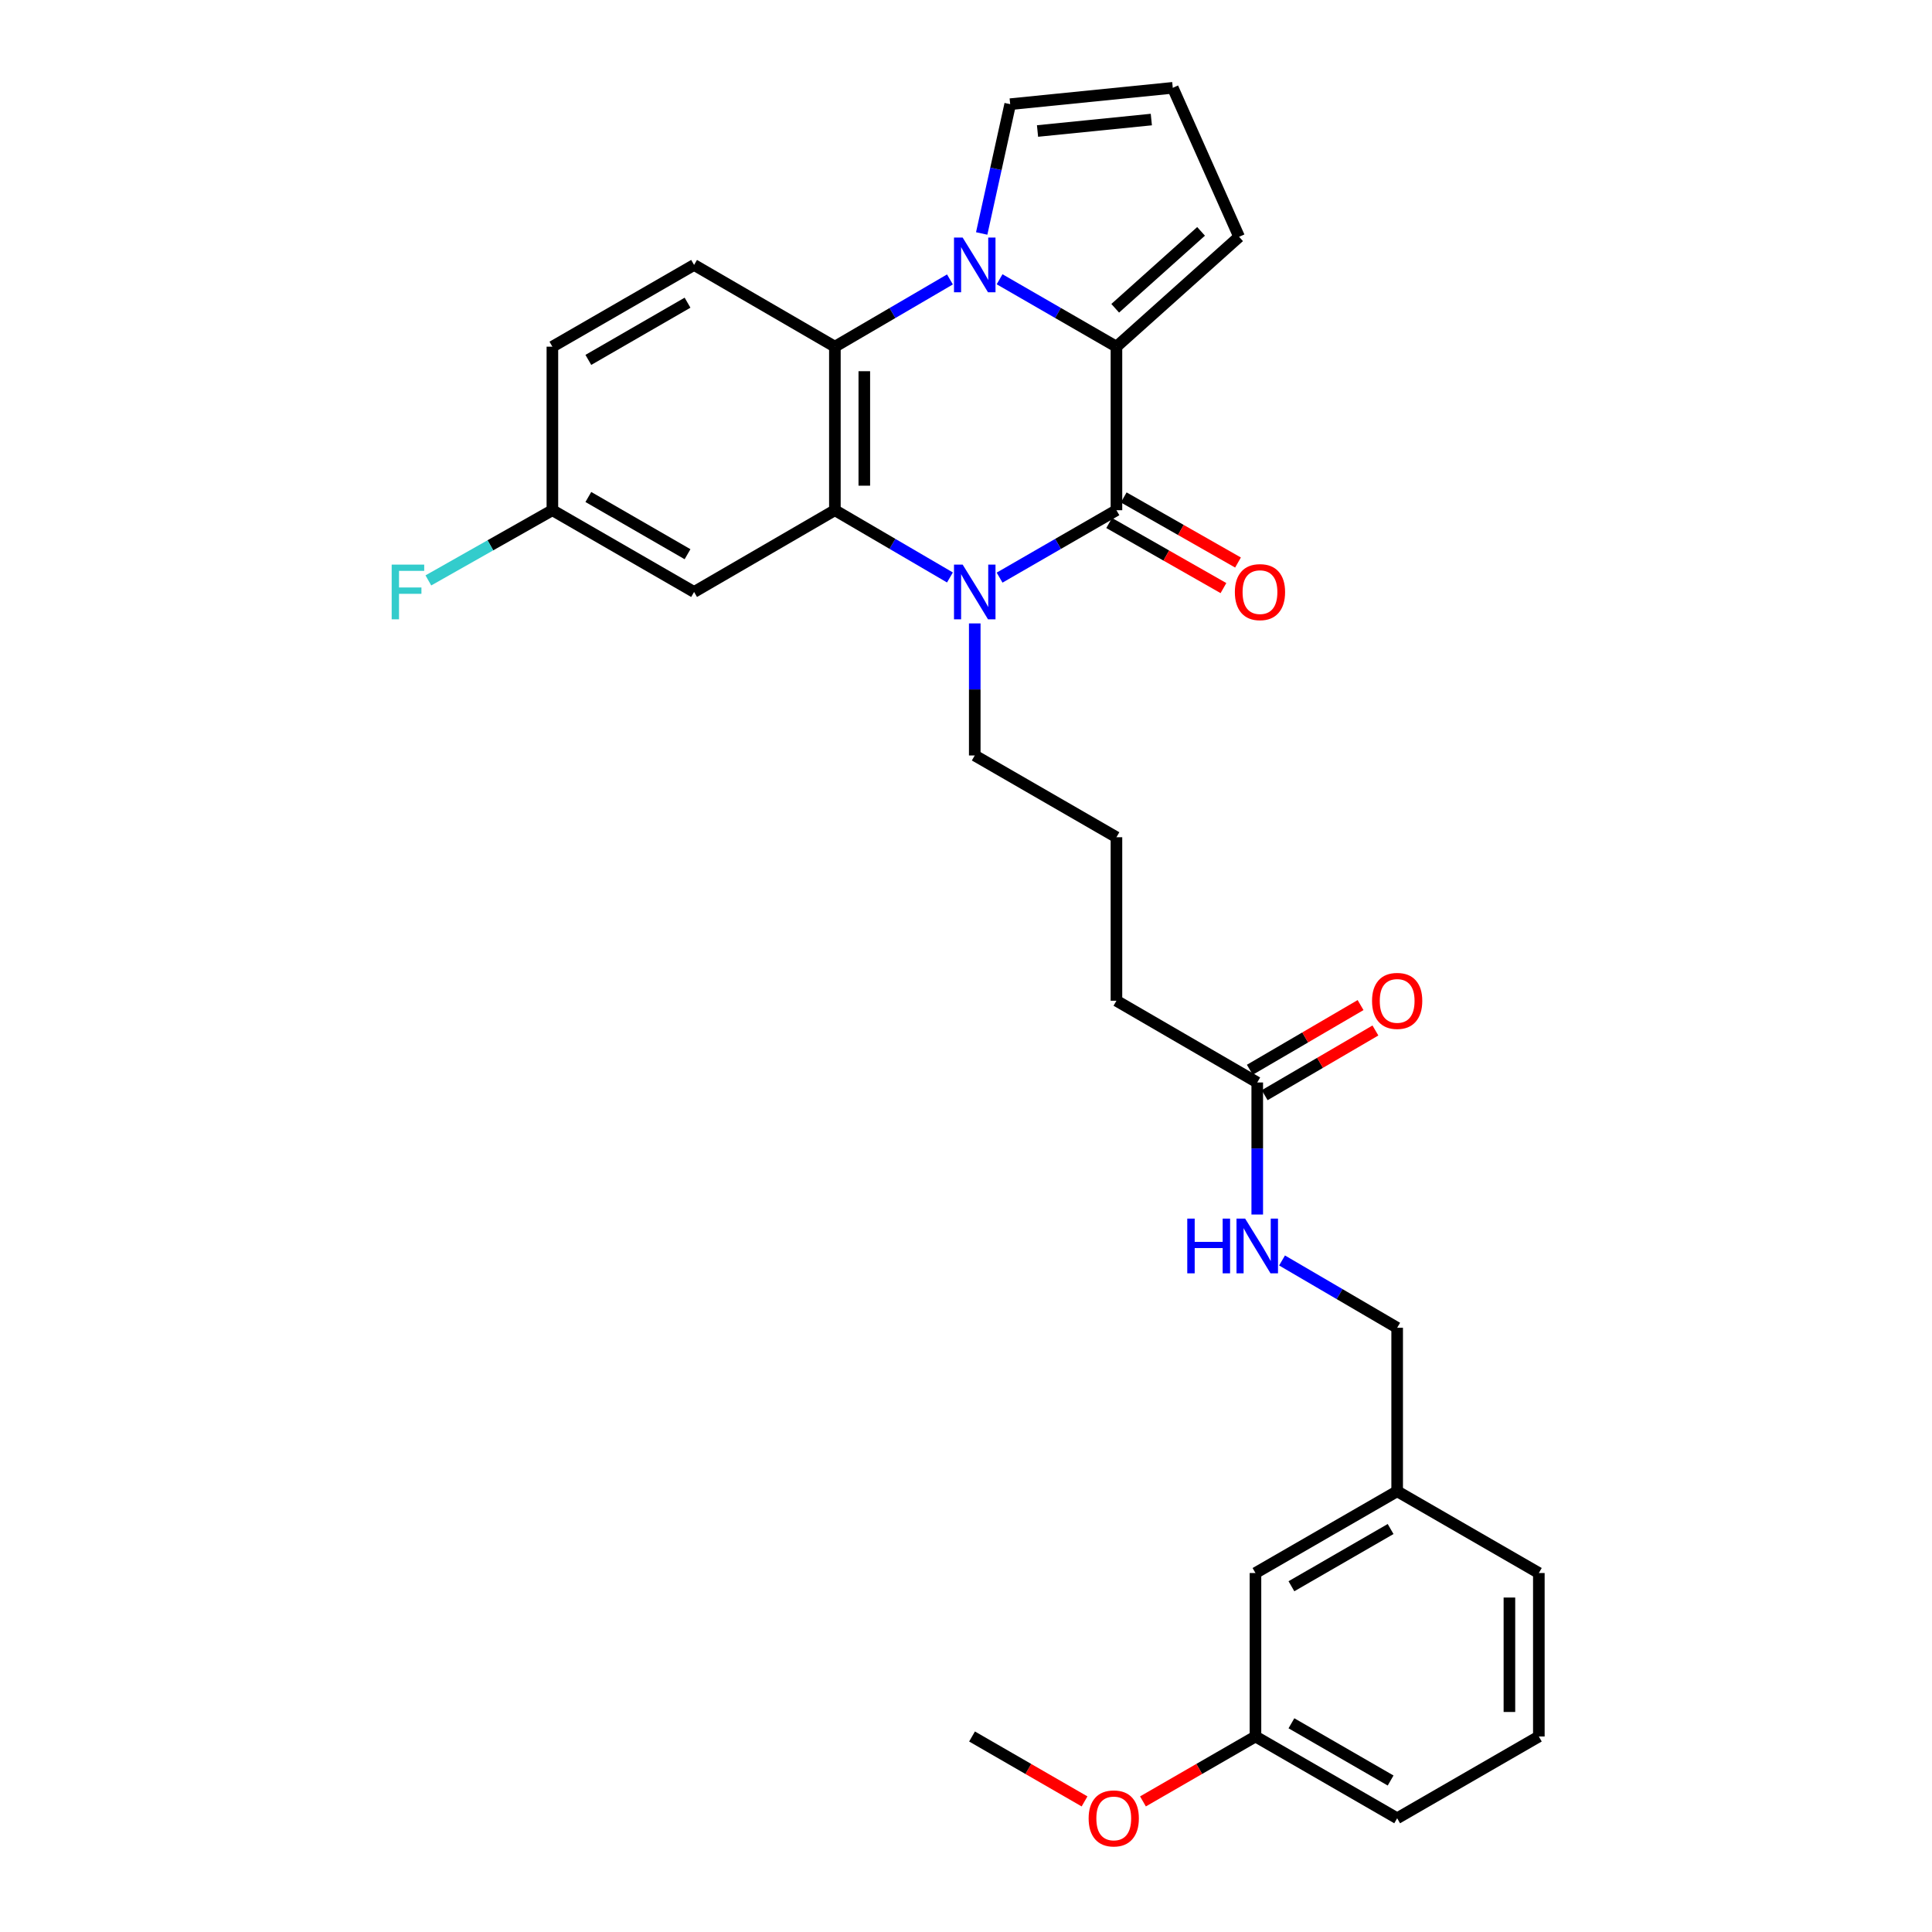 <?xml version='1.0' encoding='iso-8859-1'?>
<svg version='1.1' baseProfile='full'
              xmlns='http://www.w3.org/2000/svg'
                      xmlns:rdkit='http://www.rdkit.org/xml'
                      xmlns:xlink='http://www.w3.org/1999/xlink'
                  xml:space='preserve'
width='1000px' height='1000px' viewBox='0 0 1000 1000'>
<!-- END OF HEADER -->
<rect style='opacity:1.0;fill:#FFFFFF;stroke:none' width='1000' height='1000' x='0' y='0'> </rect>
<path class='bond-2' d='M 517.385,144.549 L 547.628,161.994' style='fill:none;fill-rule:evenodd;stroke:#0000FF;stroke-width:6px;stroke-linecap:butt;stroke-linejoin:miter;stroke-opacity:1' />
<path class='bond-2' d='M 547.628,161.994 L 577.871,179.439' style='fill:none;fill-rule:evenodd;stroke:#000000;stroke-width:6px;stroke-linecap:butt;stroke-linejoin:miter;stroke-opacity:1' />
<path class='bond-4' d='M 491.692,144.634 L 461.913,162.036' style='fill:none;fill-rule:evenodd;stroke:#0000FF;stroke-width:6px;stroke-linecap:butt;stroke-linejoin:miter;stroke-opacity:1' />
<path class='bond-4' d='M 461.913,162.036 L 432.134,179.439' style='fill:none;fill-rule:evenodd;stroke:#000000;stroke-width:6px;stroke-linecap:butt;stroke-linejoin:miter;stroke-opacity:1' />
<path class='bond-6' d='M 508.12,120.842 L 515.496,87.383' style='fill:none;fill-rule:evenodd;stroke:#0000FF;stroke-width:6px;stroke-linecap:butt;stroke-linejoin:miter;stroke-opacity:1' />
<path class='bond-6' d='M 515.496,87.383 L 522.873,53.924' style='fill:none;fill-rule:evenodd;stroke:#000000;stroke-width:6px;stroke-linecap:butt;stroke-linejoin:miter;stroke-opacity:1' />
<path class='bond-0' d='M 577.871,264.085 L 577.871,179.439' style='fill:none;fill-rule:evenodd;stroke:#000000;stroke-width:6px;stroke-linecap:butt;stroke-linejoin:miter;stroke-opacity:1' />
<path class='bond-9' d='M 574.102,270.702 L 603.678,287.549' style='fill:none;fill-rule:evenodd;stroke:#000000;stroke-width:6px;stroke-linecap:butt;stroke-linejoin:miter;stroke-opacity:1' />
<path class='bond-9' d='M 603.678,287.549 L 633.254,304.395' style='fill:none;fill-rule:evenodd;stroke:#FF0000;stroke-width:6px;stroke-linecap:butt;stroke-linejoin:miter;stroke-opacity:1' />
<path class='bond-9' d='M 581.64,257.468 L 611.216,274.314' style='fill:none;fill-rule:evenodd;stroke:#000000;stroke-width:6px;stroke-linecap:butt;stroke-linejoin:miter;stroke-opacity:1' />
<path class='bond-9' d='M 611.216,274.314 L 640.792,291.161' style='fill:none;fill-rule:evenodd;stroke:#FF0000;stroke-width:6px;stroke-linecap:butt;stroke-linejoin:miter;stroke-opacity:1' />
<path class='bond-30' d='M 577.871,264.085 L 547.628,281.534' style='fill:none;fill-rule:evenodd;stroke:#000000;stroke-width:6px;stroke-linecap:butt;stroke-linejoin:miter;stroke-opacity:1' />
<path class='bond-30' d='M 547.628,281.534 L 517.386,298.982' style='fill:none;fill-rule:evenodd;stroke:#0000FF;stroke-width:6px;stroke-linecap:butt;stroke-linejoin:miter;stroke-opacity:1' />
<path class='bond-1' d='M 491.692,298.897 L 461.913,281.491' style='fill:none;fill-rule:evenodd;stroke:#0000FF;stroke-width:6px;stroke-linecap:butt;stroke-linejoin:miter;stroke-opacity:1' />
<path class='bond-1' d='M 461.913,281.491 L 432.134,264.085' style='fill:none;fill-rule:evenodd;stroke:#000000;stroke-width:6px;stroke-linecap:butt;stroke-linejoin:miter;stroke-opacity:1' />
<path class='bond-15' d='M 504.529,322.676 L 504.529,356.853' style='fill:none;fill-rule:evenodd;stroke:#0000FF;stroke-width:6px;stroke-linecap:butt;stroke-linejoin:miter;stroke-opacity:1' />
<path class='bond-15' d='M 504.529,356.853 L 504.529,391.03' style='fill:none;fill-rule:evenodd;stroke:#000000;stroke-width:6px;stroke-linecap:butt;stroke-linejoin:miter;stroke-opacity:1' />
<path class='bond-8' d='M 577.871,179.439 L 641.356,122.571' style='fill:none;fill-rule:evenodd;stroke:#000000;stroke-width:6px;stroke-linecap:butt;stroke-linejoin:miter;stroke-opacity:1' />
<path class='bond-8' d='M 577.232,159.564 L 621.671,119.756' style='fill:none;fill-rule:evenodd;stroke:#000000;stroke-width:6px;stroke-linecap:butt;stroke-linejoin:miter;stroke-opacity:1' />
<path class='bond-3' d='M 432.134,264.085 L 432.134,179.439' style='fill:none;fill-rule:evenodd;stroke:#000000;stroke-width:6px;stroke-linecap:butt;stroke-linejoin:miter;stroke-opacity:1' />
<path class='bond-3' d='M 447.364,251.388 L 447.364,192.136' style='fill:none;fill-rule:evenodd;stroke:#000000;stroke-width:6px;stroke-linecap:butt;stroke-linejoin:miter;stroke-opacity:1' />
<path class='bond-5' d='M 432.134,264.085 L 359.257,306.4' style='fill:none;fill-rule:evenodd;stroke:#000000;stroke-width:6px;stroke-linecap:butt;stroke-linejoin:miter;stroke-opacity:1' />
<path class='bond-7' d='M 432.134,179.439 L 359.257,137.132' style='fill:none;fill-rule:evenodd;stroke:#000000;stroke-width:6px;stroke-linecap:butt;stroke-linejoin:miter;stroke-opacity:1' />
<path class='bond-31' d='M 359.257,306.4 L 285.915,264.085' style='fill:none;fill-rule:evenodd;stroke:#000000;stroke-width:6px;stroke-linecap:butt;stroke-linejoin:miter;stroke-opacity:1' />
<path class='bond-31' d='M 355.867,286.861 L 304.528,257.24' style='fill:none;fill-rule:evenodd;stroke:#000000;stroke-width:6px;stroke-linecap:butt;stroke-linejoin:miter;stroke-opacity:1' />
<path class='bond-11' d='M 522.873,53.924 L 607.028,45.455' style='fill:none;fill-rule:evenodd;stroke:#000000;stroke-width:6px;stroke-linecap:butt;stroke-linejoin:miter;stroke-opacity:1' />
<path class='bond-11' d='M 537.021,67.808 L 595.93,61.879' style='fill:none;fill-rule:evenodd;stroke:#000000;stroke-width:6px;stroke-linecap:butt;stroke-linejoin:miter;stroke-opacity:1' />
<path class='bond-16' d='M 359.257,137.132 L 285.915,179.439' style='fill:none;fill-rule:evenodd;stroke:#000000;stroke-width:6px;stroke-linecap:butt;stroke-linejoin:miter;stroke-opacity:1' />
<path class='bond-16' d='M 355.866,156.671 L 304.526,186.285' style='fill:none;fill-rule:evenodd;stroke:#000000;stroke-width:6px;stroke-linecap:butt;stroke-linejoin:miter;stroke-opacity:1' />
<path class='bond-29' d='M 641.356,122.571 L 607.028,45.455' style='fill:none;fill-rule:evenodd;stroke:#000000;stroke-width:6px;stroke-linecap:butt;stroke-linejoin:miter;stroke-opacity:1' />
<path class='bond-10' d='M 650.748,560.289 L 577.871,517.982' style='fill:none;fill-rule:evenodd;stroke:#000000;stroke-width:6px;stroke-linecap:butt;stroke-linejoin:miter;stroke-opacity:1' />
<path class='bond-12' d='M 650.748,560.289 L 650.748,594.461' style='fill:none;fill-rule:evenodd;stroke:#000000;stroke-width:6px;stroke-linecap:butt;stroke-linejoin:miter;stroke-opacity:1' />
<path class='bond-12' d='M 650.748,594.461 L 650.748,628.634' style='fill:none;fill-rule:evenodd;stroke:#0000FF;stroke-width:6px;stroke-linecap:butt;stroke-linejoin:miter;stroke-opacity:1' />
<path class='bond-13' d='M 654.589,566.864 L 683.251,550.12' style='fill:none;fill-rule:evenodd;stroke:#000000;stroke-width:6px;stroke-linecap:butt;stroke-linejoin:miter;stroke-opacity:1' />
<path class='bond-13' d='M 683.251,550.12 L 711.912,533.377' style='fill:none;fill-rule:evenodd;stroke:#FF0000;stroke-width:6px;stroke-linecap:butt;stroke-linejoin:miter;stroke-opacity:1' />
<path class='bond-13' d='M 646.907,553.713 L 675.568,536.97' style='fill:none;fill-rule:evenodd;stroke:#000000;stroke-width:6px;stroke-linecap:butt;stroke-linejoin:miter;stroke-opacity:1' />
<path class='bond-13' d='M 675.568,536.97 L 704.23,520.226' style='fill:none;fill-rule:evenodd;stroke:#FF0000;stroke-width:6px;stroke-linecap:butt;stroke-linejoin:miter;stroke-opacity:1' />
<path class='bond-17' d='M 663.585,652.415 L 693.376,669.832' style='fill:none;fill-rule:evenodd;stroke:#0000FF;stroke-width:6px;stroke-linecap:butt;stroke-linejoin:miter;stroke-opacity:1' />
<path class='bond-17' d='M 693.376,669.832 L 723.168,687.25' style='fill:none;fill-rule:evenodd;stroke:#000000;stroke-width:6px;stroke-linecap:butt;stroke-linejoin:miter;stroke-opacity:1' />
<path class='bond-14' d='M 285.915,264.085 L 285.915,179.439' style='fill:none;fill-rule:evenodd;stroke:#000000;stroke-width:6px;stroke-linecap:butt;stroke-linejoin:miter;stroke-opacity:1' />
<path class='bond-21' d='M 285.915,264.085 L 253.817,282.252' style='fill:none;fill-rule:evenodd;stroke:#000000;stroke-width:6px;stroke-linecap:butt;stroke-linejoin:miter;stroke-opacity:1' />
<path class='bond-21' d='M 253.817,282.252 L 221.719,300.419' style='fill:none;fill-rule:evenodd;stroke:#33CCCC;stroke-width:6px;stroke-linecap:butt;stroke-linejoin:miter;stroke-opacity:1' />
<path class='bond-23' d='M 504.529,391.03 L 577.871,433.353' style='fill:none;fill-rule:evenodd;stroke:#000000;stroke-width:6px;stroke-linecap:butt;stroke-linejoin:miter;stroke-opacity:1' />
<path class='bond-19' d='M 723.168,687.25 L 723.168,771.879' style='fill:none;fill-rule:evenodd;stroke:#000000;stroke-width:6px;stroke-linecap:butt;stroke-linejoin:miter;stroke-opacity:1' />
<path class='bond-18' d='M 649.826,814.194 L 723.168,771.879' style='fill:none;fill-rule:evenodd;stroke:#000000;stroke-width:6px;stroke-linecap:butt;stroke-linejoin:miter;stroke-opacity:1' />
<path class='bond-18' d='M 668.438,821.039 L 719.778,791.419' style='fill:none;fill-rule:evenodd;stroke:#000000;stroke-width:6px;stroke-linecap:butt;stroke-linejoin:miter;stroke-opacity:1' />
<path class='bond-20' d='M 649.826,814.194 L 649.826,898.807' style='fill:none;fill-rule:evenodd;stroke:#000000;stroke-width:6px;stroke-linecap:butt;stroke-linejoin:miter;stroke-opacity:1' />
<path class='bond-26' d='M 723.168,771.879 L 796.502,814.194' style='fill:none;fill-rule:evenodd;stroke:#000000;stroke-width:6px;stroke-linecap:butt;stroke-linejoin:miter;stroke-opacity:1' />
<path class='bond-22' d='M 649.826,898.807 L 620.709,915.607' style='fill:none;fill-rule:evenodd;stroke:#000000;stroke-width:6px;stroke-linecap:butt;stroke-linejoin:miter;stroke-opacity:1' />
<path class='bond-22' d='M 620.709,915.607 L 591.592,932.408' style='fill:none;fill-rule:evenodd;stroke:#FF0000;stroke-width:6px;stroke-linecap:butt;stroke-linejoin:miter;stroke-opacity:1' />
<path class='bond-32' d='M 649.826,898.807 L 723.168,941.13' style='fill:none;fill-rule:evenodd;stroke:#000000;stroke-width:6px;stroke-linecap:butt;stroke-linejoin:miter;stroke-opacity:1' />
<path class='bond-32' d='M 668.439,891.964 L 719.779,921.59' style='fill:none;fill-rule:evenodd;stroke:#000000;stroke-width:6px;stroke-linecap:butt;stroke-linejoin:miter;stroke-opacity:1' />
<path class='bond-28' d='M 561.358,932.408 L 532.241,915.607' style='fill:none;fill-rule:evenodd;stroke:#FF0000;stroke-width:6px;stroke-linecap:butt;stroke-linejoin:miter;stroke-opacity:1' />
<path class='bond-28' d='M 532.241,915.607 L 503.124,898.807' style='fill:none;fill-rule:evenodd;stroke:#000000;stroke-width:6px;stroke-linecap:butt;stroke-linejoin:miter;stroke-opacity:1' />
<path class='bond-24' d='M 577.871,433.353 L 577.871,517.982' style='fill:none;fill-rule:evenodd;stroke:#000000;stroke-width:6px;stroke-linecap:butt;stroke-linejoin:miter;stroke-opacity:1' />
<path class='bond-25' d='M 796.502,898.807 L 796.502,814.194' style='fill:none;fill-rule:evenodd;stroke:#000000;stroke-width:6px;stroke-linecap:butt;stroke-linejoin:miter;stroke-opacity:1' />
<path class='bond-25' d='M 781.271,886.115 L 781.271,826.886' style='fill:none;fill-rule:evenodd;stroke:#000000;stroke-width:6px;stroke-linecap:butt;stroke-linejoin:miter;stroke-opacity:1' />
<path class='bond-27' d='M 796.502,898.807 L 723.168,941.13' style='fill:none;fill-rule:evenodd;stroke:#000000;stroke-width:6px;stroke-linecap:butt;stroke-linejoin:miter;stroke-opacity:1' />
<path  class='atom-0' d='M 498.269 122.972
L 507.549 137.972
Q 508.469 139.452, 509.949 142.132
Q 511.429 144.812, 511.509 144.972
L 511.509 122.972
L 515.269 122.972
L 515.269 151.292
L 511.389 151.292
L 501.429 134.892
Q 500.269 132.972, 499.029 130.772
Q 497.829 128.572, 497.469 127.892
L 497.469 151.292
L 493.789 151.292
L 493.789 122.972
L 498.269 122.972
' fill='#0000FF'/>
<path  class='atom-2' d='M 498.269 292.24
L 507.549 307.24
Q 508.469 308.72, 509.949 311.4
Q 511.429 314.08, 511.509 314.24
L 511.509 292.24
L 515.269 292.24
L 515.269 320.56
L 511.389 320.56
L 501.429 304.16
Q 500.269 302.24, 499.029 300.04
Q 497.829 297.84, 497.469 297.16
L 497.469 320.56
L 493.789 320.56
L 493.789 292.24
L 498.269 292.24
' fill='#0000FF'/>
<path  class='atom-10' d='M 639.161 306.48
Q 639.161 299.68, 642.521 295.88
Q 645.881 292.08, 652.161 292.08
Q 658.441 292.08, 661.801 295.88
Q 665.161 299.68, 665.161 306.48
Q 665.161 313.36, 661.761 317.28
Q 658.361 321.16, 652.161 321.16
Q 645.921 321.16, 642.521 317.28
Q 639.161 313.4, 639.161 306.48
M 652.161 317.96
Q 656.481 317.96, 658.801 315.08
Q 661.161 312.16, 661.161 306.48
Q 661.161 300.92, 658.801 298.12
Q 656.481 295.28, 652.161 295.28
Q 647.841 295.28, 645.481 298.08
Q 643.161 300.88, 643.161 306.48
Q 643.161 312.2, 645.481 315.08
Q 647.841 317.96, 652.161 317.96
' fill='#FF0000'/>
<path  class='atom-13' d='M 614.528 630.75
L 618.368 630.75
L 618.368 642.79
L 632.848 642.79
L 632.848 630.75
L 636.688 630.75
L 636.688 659.07
L 632.848 659.07
L 632.848 645.99
L 618.368 645.99
L 618.368 659.07
L 614.528 659.07
L 614.528 630.75
' fill='#0000FF'/>
<path  class='atom-13' d='M 644.488 630.75
L 653.768 645.75
Q 654.688 647.23, 656.168 649.91
Q 657.648 652.59, 657.728 652.75
L 657.728 630.75
L 661.488 630.75
L 661.488 659.07
L 657.608 659.07
L 647.648 642.67
Q 646.488 640.75, 645.248 638.55
Q 644.048 636.35, 643.688 635.67
L 643.688 659.07
L 640.008 659.07
L 640.008 630.75
L 644.488 630.75
' fill='#0000FF'/>
<path  class='atom-14' d='M 710.168 518.062
Q 710.168 511.262, 713.528 507.462
Q 716.888 503.662, 723.168 503.662
Q 729.448 503.662, 732.808 507.462
Q 736.168 511.262, 736.168 518.062
Q 736.168 524.942, 732.768 528.862
Q 729.368 532.742, 723.168 532.742
Q 716.928 532.742, 713.528 528.862
Q 710.168 524.982, 710.168 518.062
M 723.168 529.542
Q 727.488 529.542, 729.808 526.662
Q 732.168 523.742, 732.168 518.062
Q 732.168 512.502, 729.808 509.702
Q 727.488 506.862, 723.168 506.862
Q 718.848 506.862, 716.488 509.662
Q 714.168 512.462, 714.168 518.062
Q 714.168 523.782, 716.488 526.662
Q 718.848 529.542, 723.168 529.542
' fill='#FF0000'/>
<path  class='atom-22' d='M 202.731 292.24
L 219.571 292.24
L 219.571 295.48
L 206.531 295.48
L 206.531 304.08
L 218.131 304.08
L 218.131 307.36
L 206.531 307.36
L 206.531 320.56
L 202.731 320.56
L 202.731 292.24
' fill='#33CCCC'/>
<path  class='atom-23' d='M 563.475 941.21
Q 563.475 934.41, 566.835 930.61
Q 570.195 926.81, 576.475 926.81
Q 582.755 926.81, 586.115 930.61
Q 589.475 934.41, 589.475 941.21
Q 589.475 948.09, 586.075 952.01
Q 582.675 955.89, 576.475 955.89
Q 570.235 955.89, 566.835 952.01
Q 563.475 948.13, 563.475 941.21
M 576.475 952.69
Q 580.795 952.69, 583.115 949.81
Q 585.475 946.89, 585.475 941.21
Q 585.475 935.65, 583.115 932.85
Q 580.795 930.01, 576.475 930.01
Q 572.155 930.01, 569.795 932.81
Q 567.475 935.61, 567.475 941.21
Q 567.475 946.93, 569.795 949.81
Q 572.155 952.69, 576.475 952.69
' fill='#FF0000'/>
</svg>
